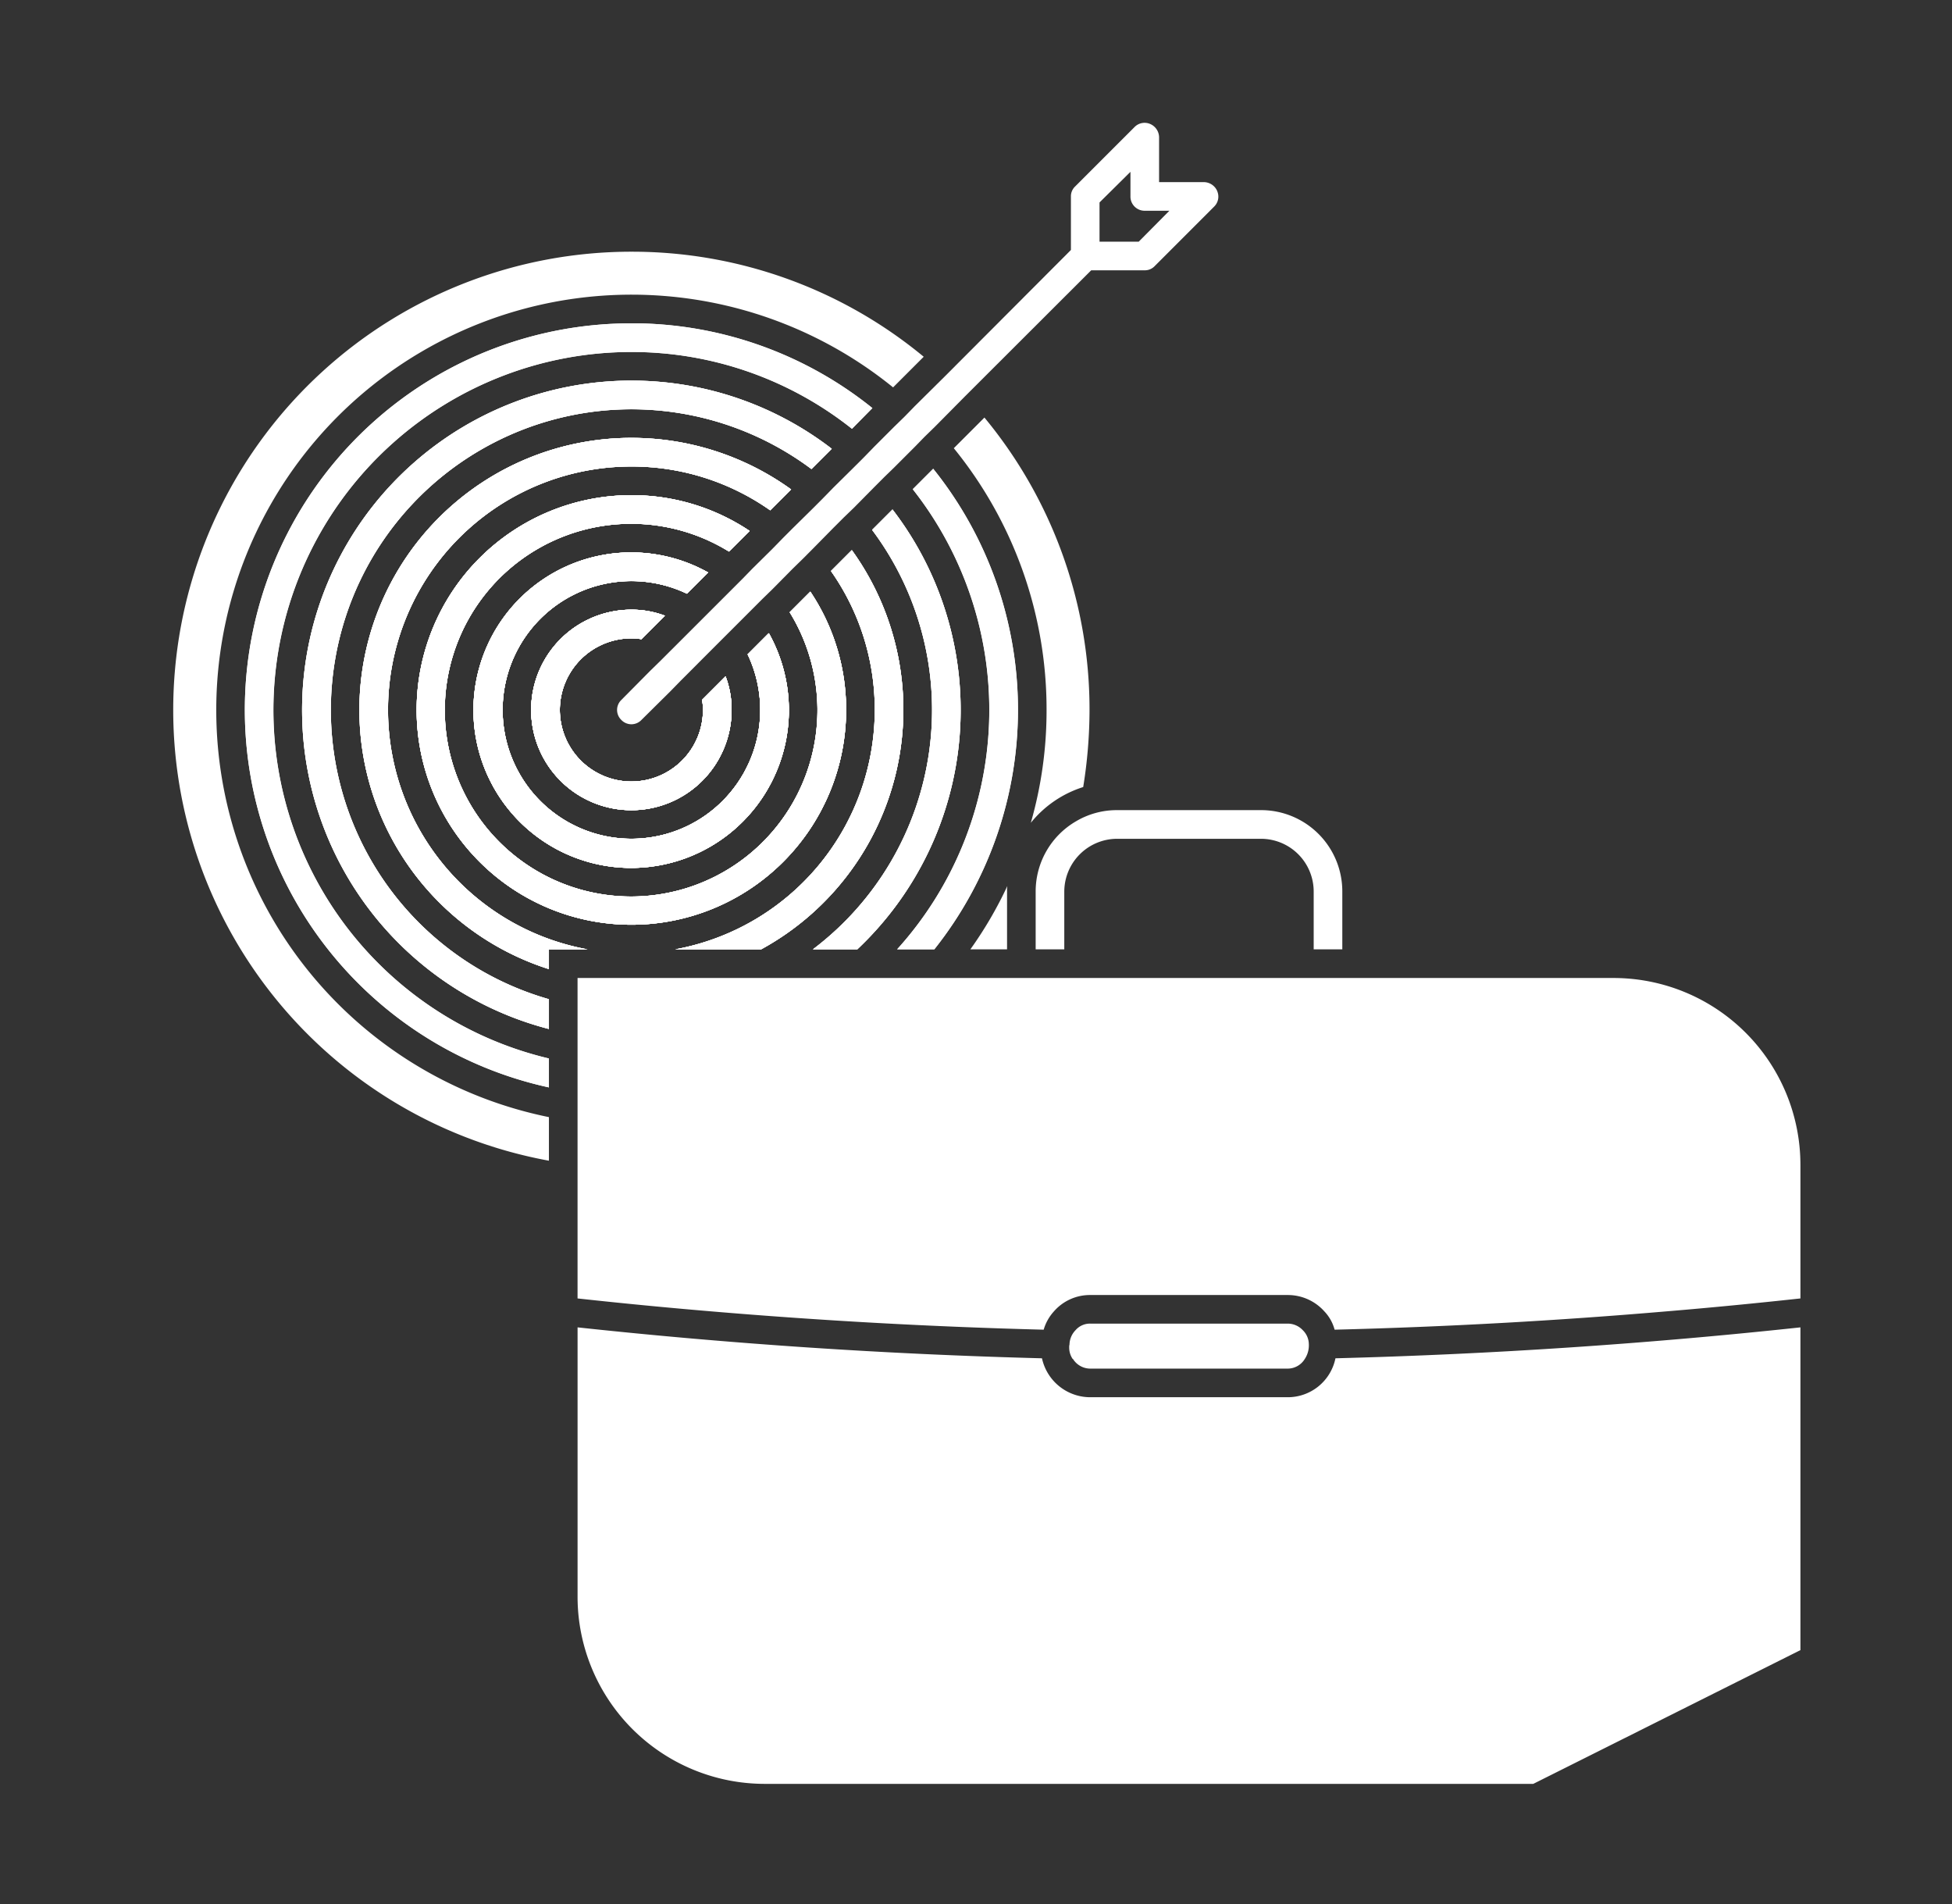 <svg xmlns="http://www.w3.org/2000/svg" width="202" height="197" viewBox="0 0 202 197">
  <rect x="0" y="0" width="202" height="197" fill="#333333" stroke="none"/>
  <g id="Group_328" data-name="Group 328" transform="translate(-1017 -3412)">
    <g id="Group_325" data-name="Group 325">
      <path id="Path_483" data-name="Path 483" d="M77.536,68.1l-2.43,2.43a5.822,5.822,0,0,1,.091,1.037,7.407,7.407,0,1,1-7.407-7.407,5.8,5.8,0,0,1,1.035.088l2.43-2.43A9.708,9.708,0,0,0,67.79,61.2,10.371,10.371,0,1,0,78.159,71.572a9.712,9.712,0,0,0-.623-3.468M67.79,43.424a28.143,28.143,0,0,0-8.536,54.962V96.342h4A25.184,25.184,0,0,1,67.79,46.385a24.869,24.869,0,0,1,14.369,4.534l2.163-2.163A28.225,28.225,0,0,0,67.79,43.424m36.531-2.1-3.169,3.169a42.8,42.8,0,0,1,9.6,27.083,42.118,42.118,0,0,1-1.629,11.674,11.349,11.349,0,0,1,5.421-3.7,50.455,50.455,0,0,0,.654-7.97A47.333,47.333,0,0,0,104.321,41.32m-5.3,5.3-2.1,2.1v.028a36.9,36.9,0,0,1-1.629,47.586h3.852a39.822,39.822,0,0,0-.119-49.718M94.81,50.831l-2.1,2.1v.028a31.05,31.05,0,0,1-6.134,43.379h4.593A34.028,34.028,0,0,0,94.81,50.831m8.058,45.511h3.795V90.355a3.759,3.759,0,0,1,.028-.563,40.994,40.994,0,0,1-3.823,6.549M90.6,55.038,88.44,57.2a24.872,24.872,0,0,1,4.534,14.372A25.2,25.2,0,0,1,72.32,96.342h8.891a28.233,28.233,0,0,0,9.392-41.3M67.79,37.5a34.085,34.085,0,0,0-8.536,67.082V101.5A31.116,31.116,0,1,1,86.425,46.653l2.1-2.1A33.962,33.962,0,0,0,67.79,37.5m0-5.927a39.985,39.985,0,0,0-8.536,79.052v-2.993A37.046,37.046,0,0,1,67.79,34.535,36.635,36.635,0,0,1,90.6,42.474h.028l2.1-2.132A39.726,39.726,0,0,0,67.79,31.57m0-7.407a47.41,47.41,0,0,0-8.536,94.046V113.7a42.976,42.976,0,1,1,35.616-75.5l3.169-3.169A47.331,47.331,0,0,0,67.79,24.163M86.305,59.336l-2.132,2.132a19.283,19.283,0,1,1-6.282-6.282l2.135-2.132a21.908,21.908,0,0,0-12.237-3.7,22.221,22.221,0,1,0,22.22,22.222,21.9,21.9,0,0,0-3.7-12.237M82.01,63.631l-2.192,2.192a13.329,13.329,0,1,1-6.282-6.282l2.192-2.192a16.321,16.321,0,1,0,6.282,6.282" transform="translate(1014.55 3413.879)" fill="#fff"/>
      <path id="Path_484" data-name="Path 484" d="M72.735,63.3l-2.43,2.43a5.823,5.823,0,0,1,.091,1.037,7.407,7.407,0,1,1-7.407-7.407,5.8,5.8,0,0,1,1.035.088l2.43-2.43a9.708,9.708,0,0,0-3.465-.622A10.371,10.371,0,1,0,73.357,66.771a9.712,9.712,0,0,0-.623-3.468M62.988,38.622a28.143,28.143,0,0,0-8.536,54.962V91.54h4a25.184,25.184,0,0,1,4.534-49.956,24.869,24.869,0,0,1,14.369,4.534l2.163-2.163a28.225,28.225,0,0,0-16.532-5.332m31.227,3.2-2.1,2.1v.028A36.9,36.9,0,0,1,90.483,91.54h3.852a39.822,39.822,0,0,0-.119-49.718M90.009,46.03l-2.1,2.1v.028A31.05,31.05,0,0,1,81.771,91.54h4.593A34.028,34.028,0,0,0,90.009,46.03M85.8,50.236,83.639,52.4a24.872,24.872,0,0,1,4.534,14.372A25.2,25.2,0,0,1,67.519,91.54H76.41a28.233,28.233,0,0,0,9.392-41.3M62.988,32.7a34.085,34.085,0,0,0-8.536,67.082V96.7A31.116,31.116,0,1,1,81.623,41.851l2.1-2.1A33.962,33.962,0,0,0,62.988,32.7m0-5.927a39.985,39.985,0,0,0-8.536,79.052v-2.993a37.046,37.046,0,0,1,8.536-73.094A36.635,36.635,0,0,1,85.8,37.673h.028l2.1-2.132a39.726,39.726,0,0,0-24.946-8.772M81.5,54.534l-2.132,2.132a19.283,19.283,0,1,1-6.282-6.282l2.135-2.132a21.908,21.908,0,0,0-12.237-3.7,22.221,22.221,0,1,0,22.22,22.222,21.9,21.9,0,0,0-3.7-12.237m-4.295,4.295-2.192,2.192a13.329,13.329,0,1,1-6.282-6.282l2.192-2.192a16.321,16.321,0,1,0,6.282,6.282" transform="translate(1019.351 3418.681)" fill="#fff"/>
      <path id="Path_485" data-name="Path 485" d="M68.893,59.462l-2.43,2.43a5.823,5.823,0,0,1,.091,1.037,7.407,7.407,0,1,1-7.407-7.407,5.8,5.8,0,0,1,1.035.088l2.43-2.43a9.708,9.708,0,0,0-3.465-.623A10.371,10.371,0,1,0,69.516,62.929a9.712,9.712,0,0,0-.622-3.468M59.147,34.781a28.143,28.143,0,0,0-8.536,54.962V87.7h4a25.184,25.184,0,0,1,4.534-49.956,24.869,24.869,0,0,1,14.369,4.534l2.163-2.163a28.225,28.225,0,0,0-16.532-5.332m27.021,7.407-2.1,2.1v.028A31.05,31.05,0,0,1,77.93,87.7h4.593a34.028,34.028,0,0,0,3.644-45.511M81.96,46.395,79.8,48.558a24.872,24.872,0,0,1,4.534,14.372A25.2,25.2,0,0,1,63.677,87.7h8.891a28.233,28.233,0,0,0,9.392-41.3M59.147,28.854a34.085,34.085,0,0,0-8.536,67.082V92.855A31.116,31.116,0,1,1,77.782,38.01l2.1-2.1a33.962,33.962,0,0,0-20.739-7.052M77.662,50.693l-2.132,2.132a19.283,19.283,0,1,1-6.282-6.282l2.135-2.132a21.908,21.908,0,0,0-12.237-3.7,22.221,22.221,0,1,0,22.22,22.222,21.9,21.9,0,0,0-3.7-12.237m-4.295,4.295-2.192,2.192A13.329,13.329,0,1,1,64.894,50.9l2.192-2.192a16.321,16.321,0,1,0,6.282,6.282" transform="translate(1023.193 3422.522)" fill="#fff"/>
      <path id="Path_486" data-name="Path 486" d="M65.052,55.62l-2.43,2.43a5.823,5.823,0,0,1,.091,1.037A7.407,7.407,0,1,1,55.3,51.68a5.8,5.8,0,0,1,1.035.088l2.43-2.43a9.708,9.708,0,0,0-3.465-.622A10.371,10.371,0,1,0,65.674,59.088a9.712,9.712,0,0,0-.623-3.468M55.3,30.939A28.143,28.143,0,0,0,46.769,85.9V83.857h4A25.184,25.184,0,0,1,55.3,33.9a24.869,24.869,0,0,1,14.369,4.534l2.163-2.163A28.225,28.225,0,0,0,55.3,30.939M78.119,42.553l-2.163,2.163a24.872,24.872,0,0,1,4.534,14.371A25.2,25.2,0,0,1,59.836,83.857h8.891a28.233,28.233,0,0,0,9.392-41.3m-4.3,4.3-2.132,2.132A19.283,19.283,0,1,1,65.407,42.7l2.135-2.132a21.908,21.908,0,0,0-12.237-3.7,22.221,22.221,0,1,0,22.22,22.222,21.9,21.9,0,0,0-3.7-12.237m-4.295,4.295-2.192,2.192a13.329,13.329,0,1,1-6.282-6.282l2.192-2.192a16.321,16.321,0,1,0,6.282,6.282" transform="translate(1027.034 3426.364)" fill="#fff"/>
      <path id="Path_487" data-name="Path 487" d="M61.21,51.779l-2.43,2.43a5.823,5.823,0,0,1,.091,1.037,7.407,7.407,0,1,1-7.407-7.407,5.8,5.8,0,0,1,1.035.088l2.43-2.43a9.708,9.708,0,0,0-3.465-.622A10.371,10.371,0,1,0,61.833,55.246a9.712,9.712,0,0,0-.622-3.468m8.769-8.769-2.132,2.132a19.283,19.283,0,1,1-6.282-6.282L63.7,36.728a21.908,21.908,0,0,0-12.237-3.7,22.221,22.221,0,1,0,22.22,22.222,21.9,21.9,0,0,0-3.7-12.237M65.684,47.3,63.493,49.5a13.329,13.329,0,1,1-6.282-6.282L59.4,41.023A16.321,16.321,0,1,0,65.684,47.3" transform="translate(1030.876 3430.205)" fill="#fff"/>
      <path id="Path_488" data-name="Path 488" d="M57.371,47.939l-2.43,2.43a5.824,5.824,0,0,1,.091,1.037A7.407,7.407,0,1,1,47.624,44a5.8,5.8,0,0,1,1.035.088l2.43-2.43a9.708,9.708,0,0,0-3.465-.622A10.371,10.371,0,1,0,57.993,51.407a9.712,9.712,0,0,0-.622-3.468m4.474-4.474-2.192,2.192a13.329,13.329,0,1,1-6.282-6.282l2.192-2.192a16.321,16.321,0,1,0,6.282,6.282" transform="translate(1034.715 3434.045)" fill="#fff"/>
      <path id="Path_489" data-name="Path 489" d="M53.529,44.1l-2.43,2.43a5.823,5.823,0,0,1,.091,1.037,7.407,7.407,0,1,1-7.407-7.407,5.8,5.8,0,0,1,1.035.088l2.43-2.43a9.708,9.708,0,0,0-3.465-.622A10.371,10.371,0,1,0,54.151,47.565a9.712,9.712,0,0,0-.623-3.468" transform="translate(1038.557 3437.887)" fill="#fff"/>
      <path id="Path_490" data-name="Path 490" d="M98.64,26.525a1.521,1.521,0,0,0-1.362-.918H92.626V20.954a1.521,1.521,0,0,0-.918-1.362,1.457,1.457,0,0,0-1.629.324L83.945,26.05a1.4,1.4,0,0,0-.443,1.038v5.54L70.494,45.666l-3.172,3.141-1.038,1.066-1.066,1.037-2.1,2.1-1.006,1.037L61.04,55.117l-2.1,2.075L57.9,58.258,56.862,59.3,54.73,61.4l-1.037,1.038-1.066,1.094-2.1,2.075-1.009,1.038L41.04,75.117l-1.126,1.1-2.933,2.962a1.435,1.435,0,0,0,0,2.075,1.435,1.435,0,0,0,2.075,0l2.962-2.933,1.1-1.126,1.066-1.066,2.1-2.106,1.066-1.066,1.069-1.066,2.1-2.1,1.066-1.066,1.037-1.009,2.075-2.1L55.8,64.54,56.833,63.5l2.1-2.132,1.038-1.038L61.04,59.3l2.075-2.1,1.066-1.069,1.037-1.006,2.1-2.1,1.037-1.066,1.066-1.038,3.141-3.172L85.6,34.731h5.54a1.4,1.4,0,0,0,1.038-.443l6.131-6.134a1.444,1.444,0,0,0,.327-1.629m-8.118,5.244H86.463V27.71l3.2-3.169v2.547a1.466,1.466,0,0,0,1.481,1.481h2.547Z" transform="translate(1044.32 3405.236)" fill="#fff"/>
      <path id="Path_491" data-name="Path 491" d="M83.51,52.9V58.89H80.548V52.9A5.457,5.457,0,0,0,75.1,47.452H60.191A5.477,5.477,0,0,0,54.739,52.9V58.89H51.777V52.9a8.393,8.393,0,0,1,4.178-7.26,8.269,8.269,0,0,1,4.235-1.154H75.1A8.407,8.407,0,0,1,83.51,52.9" transform="translate(1072.397 3451.331)" fill="#fff"/>
      <path id="Path_492" data-name="Path 492" d="M161.646,63.315V96.708L134,110.545H54.419A19.368,19.368,0,0,1,35.1,91.2V63.315c15.943,1.72,32,2.786,48.058,3.2a5.117,5.117,0,0,0,5.008,4.028H108.58a5.037,5.037,0,0,0,4.949-4.028q24.132-.623,48.117-3.2" transform="translate(1041.669 3486.016)" fill="#fff"/>
      <path id="Path_493" data-name="Path 493" d="M161.646,69.915V83.753c-4.593.5-9.184.947-13.809,1.333q-17.153,1.467-34.368,1.9h-.028a4.373,4.373,0,0,0-1.066-1.9A5.065,5.065,0,0,0,108.58,83.4H88.165A4.939,4.939,0,0,0,84.4,85.086a4.829,4.829,0,0,0-1.066,1.9q-17.247-.443-34.459-1.9-6.89-.58-13.777-1.333V50.6H142.328a19.341,19.341,0,0,1,19.317,19.317" transform="translate(1041.669 3462.585)" fill="#fff"/>
      <path id="Path_494" data-name="Path 494" d="M77.8,65.343v.028a2.537,2.537,0,0,1-.415,1.452,2.076,2.076,0,0,1-1.777,1.009H55.191a2.116,2.116,0,0,1-1.808-1.009h-.031A2.072,2.072,0,0,1,53,65.639a.953.953,0,0,1,.031-.3,2.194,2.194,0,0,1,.623-1.481,1.969,1.969,0,0,1,1.541-.682H75.606a2.139,2.139,0,0,1,1.569.682,2.051,2.051,0,0,1,.623,1.481" transform="translate(1074.645 3485.767)" fill="#fff"/>
    </g>
    <rect id="Rectangle_182" data-name="Rectangle 182" width="202" height="197" transform="translate(1017 3412)" fill="none"/>
  </g>
</svg>
